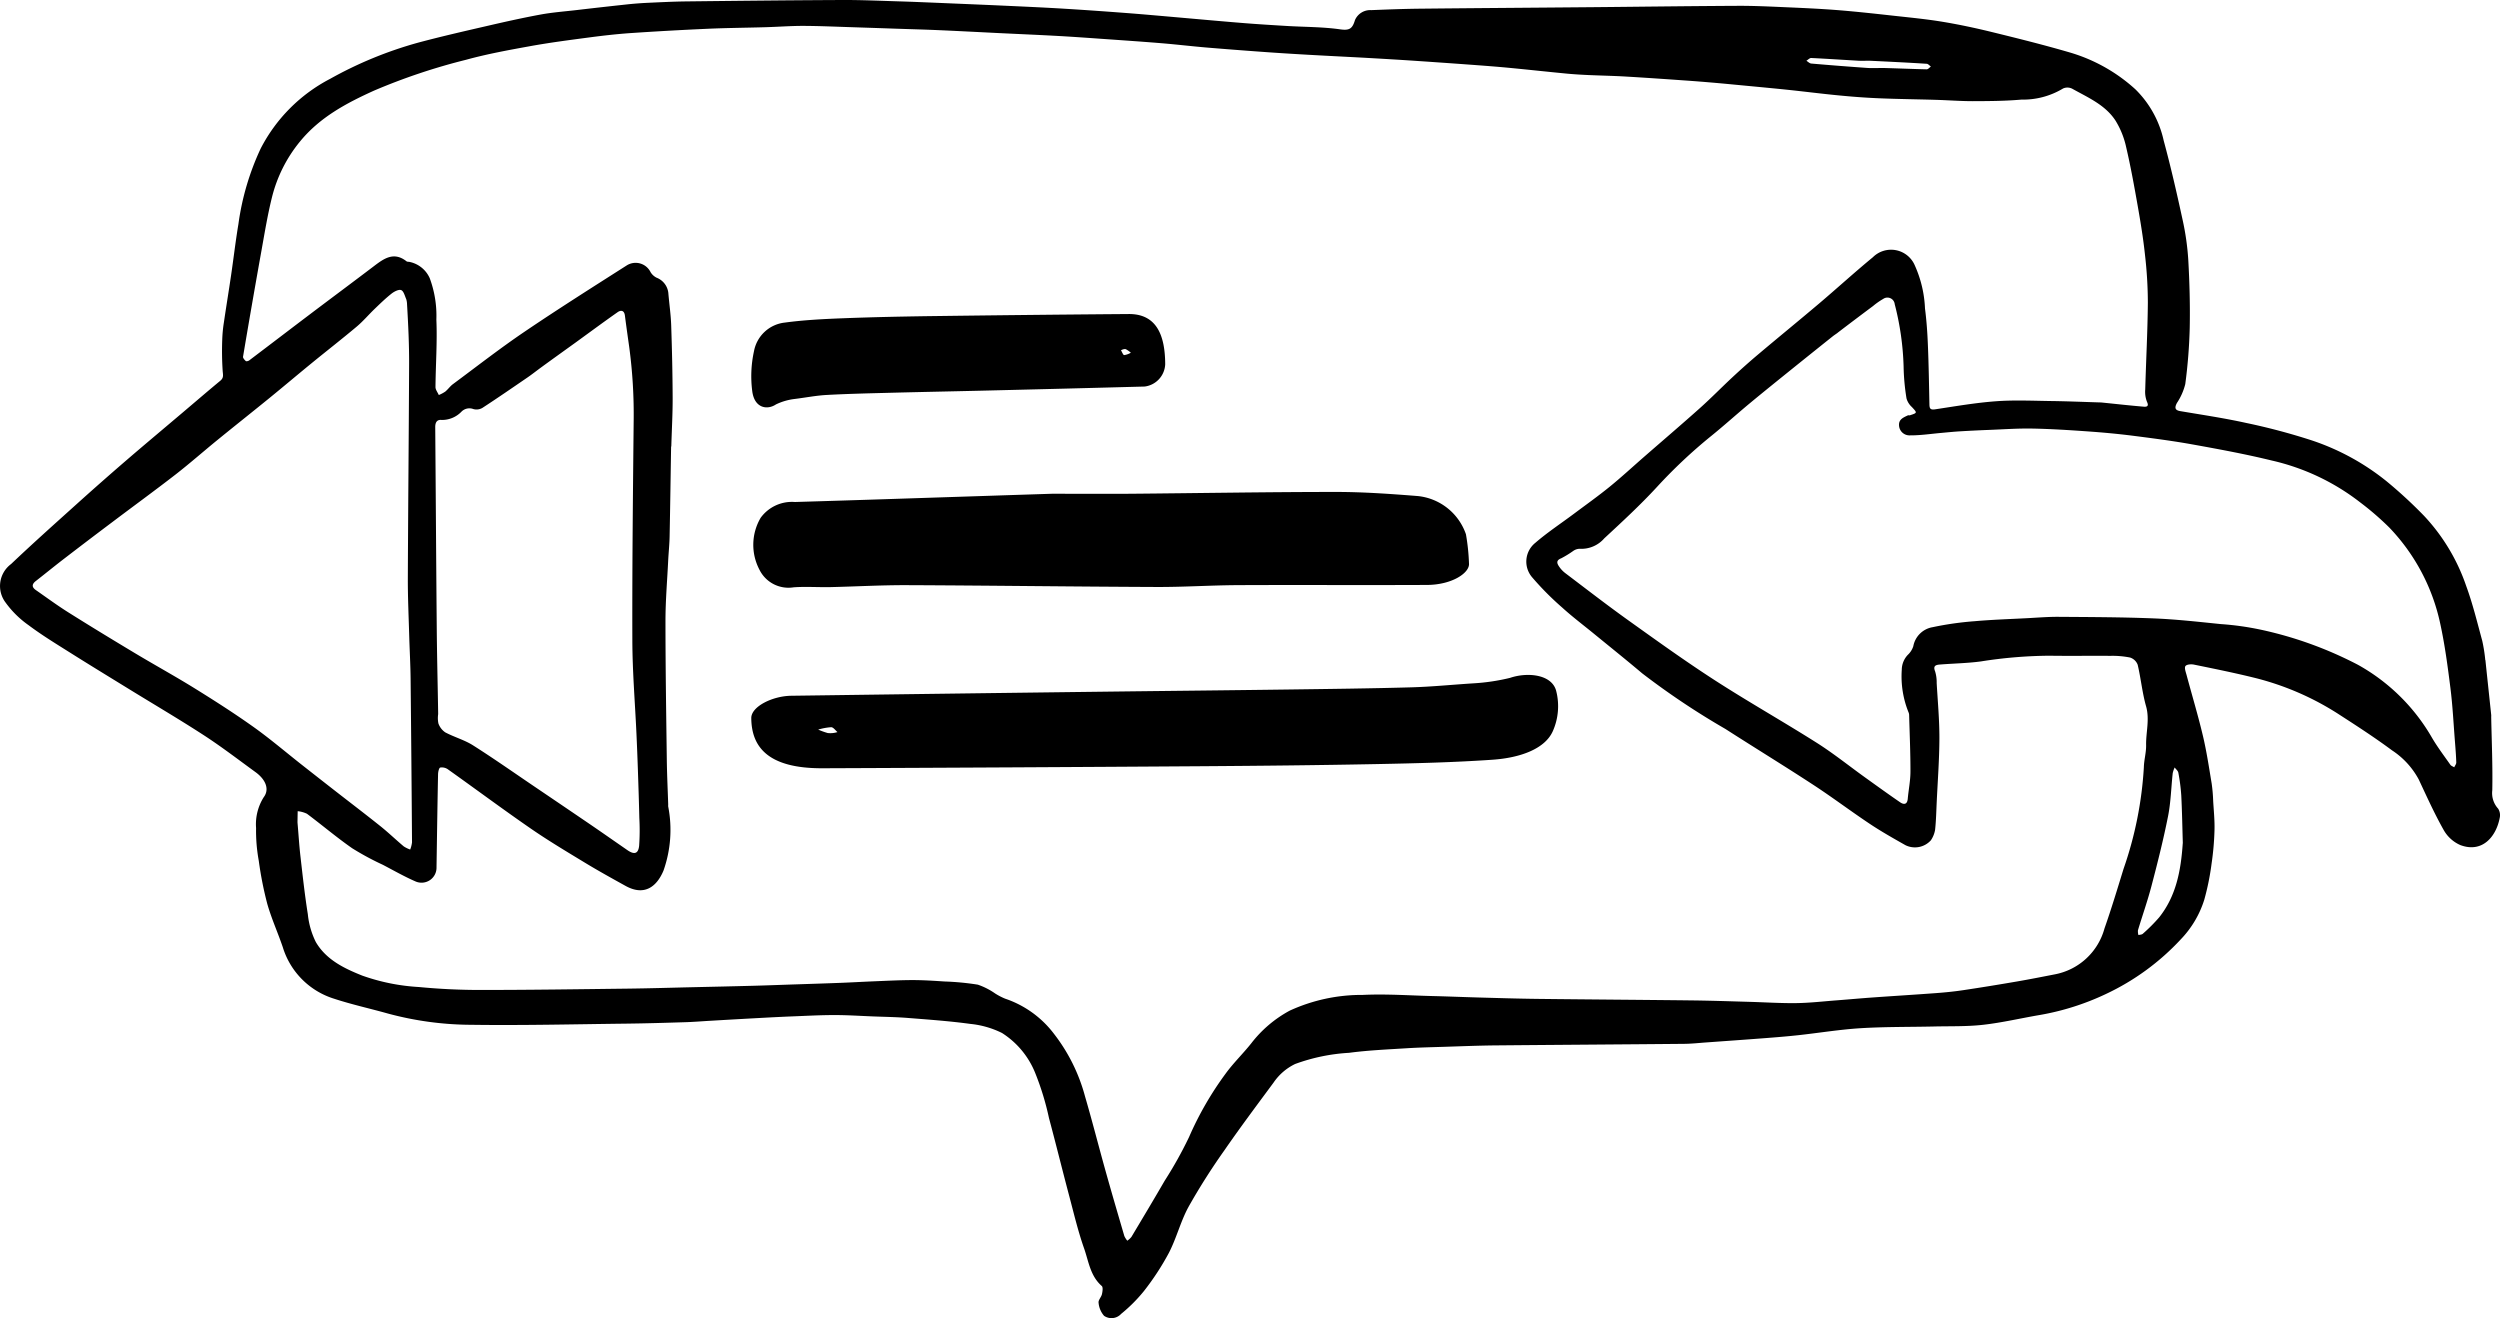 <svg xmlns="http://www.w3.org/2000/svg" width="256.314" height="135.146" viewBox="0 0 256.314 135.146"><g transform="translate(-900.686 -2479.106)"><path d="M254.819,67.68c.2,1.922.4,3.769.593,5.617.008.073,0,.148,0,.223.049,2.5.161,5.007.111,7.508a2.367,2.367,0,0,0,.6,1.881,1.246,1.246,0,0,1,.161.952c-.366,1.908-1.783,3.63-4.04,2.779a3.622,3.622,0,0,1-1.7-1.536c-.944-1.672-1.737-3.43-2.553-5.172a8.181,8.181,0,0,0-2.736-2.994c-1.758-1.305-3.6-2.5-5.443-3.689a28.6,28.6,0,0,0-8.748-3.777c-2.029-.5-4.079-.913-6.126-1.332-.283-.058-.737-.029-.87.145s.018.585.1.878c.56,2.092,1.186,4.168,1.686,6.274.383,1.613.626,3.26.9,4.9a16.937,16.937,0,0,1,.154,1.793c.059.993.162,1.989.135,2.981a28.945,28.945,0,0,1-.3,3.438,26.04,26.04,0,0,1-.75,3.7,10.278,10.278,0,0,1-2.4,4.05,24.884,24.884,0,0,1-7.691,5.615,26.28,26.28,0,0,1-6.756,2.146c-1.937.329-3.859.785-5.807,1.006-1.67.19-3.369.137-5.056.176-2.5.057-5.01.022-7.507.175-2.131.13-4.248.481-6.374.714-1.119.123-2.242.213-3.365.3-2.041.157-4.082.3-6.124.447-.746.054-1.492.136-2.239.143-6.436.06-12.872.1-19.308.159-1.761.017-3.521.089-5.282.145-1.316.042-2.633.07-3.946.153-1.944.123-3.9.207-5.824.463a19.179,19.179,0,0,0-5.531,1.146,5.631,5.631,0,0,0-2.214,1.912c-1.705,2.306-3.424,4.6-5.054,6.962a66,66,0,0,0-3.654,5.76c-.818,1.494-1.233,3.206-2.016,4.723a26.778,26.778,0,0,1-2.552,3.91,15.8,15.8,0,0,1-2.346,2.351,1.338,1.338,0,0,1-1.752.2,2.343,2.343,0,0,1-.563-1.344c-.044-.264.277-.569.346-.875.062-.273.126-.713-.02-.84-1.18-1.028-1.345-2.531-1.814-3.862-.61-1.734-1.036-3.533-1.508-5.314-.71-2.677-1.372-5.367-2.089-8.042a28.068,28.068,0,0,0-1.382-4.545,8.7,8.7,0,0,0-3.434-4.175,9.355,9.355,0,0,0-3.238-.93c-2.132-.291-4.284-.443-6.43-.613-1.188-.094-2.383-.109-3.574-.156-1.315-.052-2.631-.14-3.946-.138-1.464,0-2.928.083-4.391.139-1.019.04-2.037.093-3.056.148q-2.648.143-5.295.3c-.845.048-1.69.119-2.536.144-2.032.062-4.065.125-6.1.148-5.323.062-10.647.193-15.968.117A33.154,33.154,0,0,1,39.72,103.9c-1.819-.51-3.672-.916-5.464-1.505A7.97,7.97,0,0,1,28.99,97.1c-.507-1.494-1.167-2.942-1.594-4.456a36.657,36.657,0,0,1-.865-4.391,17.1,17.1,0,0,1-.277-3.361,5.2,5.2,0,0,1,.785-3.159c.608-.8.214-1.8-.836-2.565-1.747-1.269-3.463-2.589-5.271-3.765-2.522-1.639-5.118-3.163-7.681-4.74-2.07-1.274-4.146-2.539-6.2-3.835-1.4-.881-2.811-1.746-4.13-2.736A10,10,0,0,1,.575,61.78a2.806,2.806,0,0,1,.563-3.953c2.2-2.09,4.468-4.115,6.726-6.148q2.477-2.231,5-4.408c1.927-1.661,3.879-3.292,5.82-4.937,1.3-1.1,2.591-2.214,3.905-3.3.359-.3.277-.58.242-.982a31.052,31.052,0,0,1-.046-3.225,14.308,14.308,0,0,1,.171-1.782c.234-1.606.5-3.208.735-4.814.258-1.751.461-3.512.753-5.257a26.735,26.735,0,0,1,2.28-7.74,16.652,16.652,0,0,1,7.137-7.159,40.546,40.546,0,0,1,9-3.7c2.323-.623,4.67-1.159,7.014-1.7,1.833-.424,3.671-.837,5.521-1.179,1.211-.224,2.446-.317,3.672-.458Q61.726.726,64.388.44q.968-.1,1.942-.148c1.34-.061,2.68-.131,4.02-.147C75.7.083,81.045.023,86.393,0c1.934-.008,3.868.084,5.8.141,1.291.038,2.581.094,3.872.147,2.334.1,4.668.192,7,.3,1.988.091,3.976.18,5.962.3,2.141.129,4.281.282,6.421.444,1.746.132,3.489.292,5.233.443,2.268.2,4.535.407,6.8.589,1.491.12,2.985.21,4.478.3,1.814.108,3.644.089,5.437.344.96.136,1.258-.06,1.525-.951a1.7,1.7,0,0,1,1.664-1.018c1.686-.068,3.372-.132,5.059-.149,5.892-.062,11.784-.1,17.676-.154,4.952-.045,9.9-.114,14.856-.138,1.637-.008,3.275.072,4.911.144,1.791.078,3.582.158,5.368.3,1.95.156,3.9.374,5.84.588,1.627.179,3.259.337,4.873.605,1.674.278,3.339.631,4.987,1.035,2.667.653,5.333,1.317,7.968,2.084a17.123,17.123,0,0,1,6.81,3.805,10.516,10.516,0,0,1,2.9,5.253c.727,2.679,1.347,5.39,1.934,8.1a26.687,26.687,0,0,1,.588,4.13c.13,2.325.194,4.659.148,6.987a53.892,53.892,0,0,1-.456,5.749,6.17,6.17,0,0,1-.856,1.936c-.273.515-.182.748.348.838,2.238.38,4.489.712,6.7,1.2a64.36,64.36,0,0,1,6.752,1.791,24.531,24.531,0,0,1,7.681,4.19,46.44,46.44,0,0,1,3.866,3.565,19.9,19.9,0,0,1,4.312,7.186c.672,1.83,1.132,3.74,1.647,5.626a16.1,16.1,0,0,1,.308,1.966m-186-21.9c-.049,3.079-.092,6.159-.153,9.238-.016.8-.1,1.591-.142,2.388-.1,2.086-.281,4.173-.282,6.26,0,4.754.075,9.508.137,14.262.02,1.514.094,3.027.143,4.54,0,.074-.008.149,0,.222a12.533,12.533,0,0,1-.485,6.579c-.652,1.55-1.884,2.674-3.892,1.56-1.39-.771-2.782-1.54-4.141-2.364-1.883-1.143-3.778-2.273-5.589-3.523-2.859-1.974-5.648-4.049-8.48-6.062a1.066,1.066,0,0,0-.786-.181c-.129.034-.218.445-.223.688-.063,3.171-.108,6.341-.157,9.512,0,.025,0,.05,0,.074a1.537,1.537,0,0,1-2.13,1.411c-1.156-.5-2.254-1.131-3.372-1.715a28.382,28.382,0,0,1-3.149-1.7c-1.592-1.109-3.077-2.371-4.633-3.533a2.806,2.806,0,0,0-.951-.264c-.005.278-.011.557-.015.835,0,.124-.009.248,0,.371.1,1.147.17,2.3.3,3.439.227,1.978.443,3.959.756,5.924a8.282,8.282,0,0,0,.817,2.842c1.055,1.81,2.889,2.7,4.766,3.447a20.866,20.866,0,0,0,5.817,1.17c2.077.2,4.171.3,6.258.3,5.051,0,10.1-.074,15.153-.136,2.206-.027,4.412-.094,6.618-.145,2.107-.048,4.214-.093,6.321-.15,1.489-.04,2.977-.1,4.466-.147,1.464-.049,2.928-.094,4.391-.15,1.044-.04,2.086-.1,3.13-.145,1.414-.056,2.829-.134,4.243-.139,1.093,0,2.187.07,3.278.143a27.405,27.405,0,0,1,3.433.326,7.119,7.119,0,0,1,1.771.9,6.361,6.361,0,0,0,1.037.539,10.46,10.46,0,0,1,5.017,3.624,18.057,18.057,0,0,1,3.168,6.4c.737,2.52,1.384,5.067,2.092,7.6.626,2.237,1.279,4.466,1.933,6.7a2.115,2.115,0,0,0,.306.488,1.992,1.992,0,0,0,.423-.386c1.15-1.922,2.3-3.845,3.422-5.781a41.115,41.115,0,0,0,2.488-4.461,33.379,33.379,0,0,1,3.724-6.467c.8-1.108,1.8-2.069,2.652-3.14a12.414,12.414,0,0,1,3.948-3.355,17.69,17.69,0,0,1,7.483-1.61c2.371-.115,4.757.058,7.136.116,1.538.038,3.076.1,4.614.145,2.057.056,4.115.122,6.173.146,5.3.062,10.6.095,15.895.157,1.934.023,3.868.091,5.8.145,1.612.045,3.225.152,4.837.131,1.37-.018,2.739-.177,4.107-.281,1.221-.093,2.441-.206,3.662-.293,2.189-.156,4.38-.289,6.569-.452.926-.069,1.853-.161,2.771-.3,1.835-.274,3.666-.574,5.494-.888,1.311-.225,2.617-.485,3.923-.739a6.538,6.538,0,0,0,5.066-4.7c.707-2.012,1.324-4.056,1.95-6.095A38.35,38.35,0,0,0,219.8,78.667c.016-.757.247-1.513.232-2.267-.025-1.328.38-2.633-.005-3.99-.393-1.387-.528-2.846-.86-4.254a1.23,1.23,0,0,0-.779-.741,9.156,9.156,0,0,0-2.009-.173c-2.086-.019-4.173.02-6.259-.014a46.887,46.887,0,0,0-7.029.585c-1.382.186-2.786.207-4.179.317-.412.032-.755.107-.515.7a3.814,3.814,0,0,1,.162,1.193c.108,1.888.284,3.777.279,5.666-.006,2.186-.174,4.371-.276,6.557-.044.945-.063,1.893-.165,2.831a2.735,2.735,0,0,1-.433,1.075,2.2,2.2,0,0,1-2.607.5c-1.246-.706-2.5-1.413-3.686-2.206-1.947-1.3-3.817-2.71-5.775-3.989-2.971-1.941-6-3.795-8.985-5.713a78.269,78.269,0,0,1-8.547-5.711c-1.623-1.372-3.284-2.7-4.928-4.045-1.09-.893-2.219-1.742-3.26-2.688a29.969,29.969,0,0,1-3.116-3.14,2.465,2.465,0,0,1,.343-3.5c1.245-1.076,2.631-1.988,3.953-2.976,1.229-.919,2.481-1.808,3.671-2.775,1.216-.988,2.368-2.056,3.55-3.086,1.908-1.663,3.834-3.306,5.721-4.993,1.132-1.012,2.193-2.1,3.307-3.138.868-.806,1.752-1.6,2.658-2.361,2.068-1.744,4.164-3.454,6.228-5.2,1.855-1.573,3.653-3.215,5.53-4.761a2.646,2.646,0,0,1,4.307.867,11.954,11.954,0,0,1,1.033,4.391c.165,1.262.249,2.537.3,3.809.082,1.99.113,3.983.153,5.975.008.4.035.637.569.557,2.08-.313,4.16-.676,6.255-.83,1.878-.139,3.775-.048,5.664-.023,1.662.022,3.324.093,4.985.143.1,0,.193.009.289.019,1.4.141,2.8.3,4.2.416.31.027.575-.022.34-.511a2.822,2.822,0,0,1-.174-1.258c.082-2.953.241-5.9.268-8.858a43.357,43.357,0,0,0-.292-4.922c-.175-1.662-.445-3.316-.735-4.962-.36-2.044-.728-4.09-1.2-6.109a8.635,8.635,0,0,0-1.1-2.725c-1.048-1.6-2.808-2.347-4.414-3.245a1.085,1.085,0,0,0-.947-.034,7.951,7.951,0,0,1-4.277,1.142c-1.653.147-3.321.154-4.983.16-1.266,0-2.532-.1-3.8-.136-1.934-.058-3.869-.078-5.8-.159-1.4-.058-2.791-.163-4.181-.3-1.776-.17-3.546-.4-5.321-.584-2.069-.212-4.14-.4-6.211-.6-1.195-.11-2.391-.211-3.588-.3-2.214-.157-4.428-.312-6.644-.443-1.289-.076-2.581-.1-3.872-.156-.747-.034-1.495-.078-2.239-.149-1.948-.187-3.893-.4-5.84-.587-1.219-.116-2.44-.209-3.662-.3q-3.173-.232-6.347-.445c-1.665-.11-3.332-.205-5-.3-1.888-.1-3.778-.193-5.666-.3-1.568-.089-3.135-.185-4.7-.3q-2.878-.206-5.753-.446c-1.523-.13-3.042-.312-4.566-.437-2.04-.167-4.082-.305-6.124-.449-1.492-.105-2.985-.213-4.479-.295-2.061-.113-4.123-.2-6.185-.3-2.012-.1-4.024-.206-6.037-.294-1.463-.064-2.928-.1-4.391-.151s-2.928-.1-4.392-.148c-1.711-.053-3.422-.132-5.134-.139-1.29,0-2.581.1-3.872.136-1.958.058-3.919.071-5.875.158q-3.992.178-7.979.447c-1.4.1-2.8.258-4.194.443-2.033.27-4.069.533-6.086.9-2.2.4-4.4.8-6.548,1.392A62.633,62.633,0,0,0,38.327,9.3c-2.844,1.291-5.535,2.725-7.562,5.2a14.493,14.493,0,0,0-2.894,5.779c-.436,1.764-.732,3.564-1.053,5.355q-.98,5.462-1.9,10.935c-.023.134.153.331.282.449.054.049.256,0,.343-.062,2.074-1.567,4.139-3.148,6.213-4.716,2.184-1.651,4.382-3.282,6.562-4.938,1.037-.787,2.055-1.54,3.363-.51.081.064.229.036.341.068a2.9,2.9,0,0,1,2.043,1.678,11.1,11.1,0,0,1,.674,4.234c.1,2.3-.07,4.608-.091,6.913,0,.271.222.544.341.816a3.646,3.646,0,0,0,.658-.349c.286-.233.5-.555.8-.774,2.42-1.795,4.8-3.651,7.291-5.34,3.461-2.347,7-4.58,10.527-6.831a1.707,1.707,0,0,1,2.434.693,1.5,1.5,0,0,0,.631.577,1.891,1.891,0,0,1,1.2,1.67c.095,1.073.249,2.143.285,3.217.083,2.477.139,4.956.149,7.434.006,1.612-.088,3.224-.138,4.985M188.392,34.133c-.171.121-.348.235-.512.366q-1.869,1.492-3.733,2.99c-1.577,1.273-3.158,2.54-4.719,3.833-1.35,1.119-2.651,2.3-4.013,3.4a52.184,52.184,0,0,0-5.552,5.224c-1.7,1.844-3.548,3.548-5.387,5.252a3.11,3.11,0,0,1-2.527,1.066,1.18,1.18,0,0,0-.644.215,10.258,10.258,0,0,1-1.243.762c-.512.2-.455.484-.237.811a2.9,2.9,0,0,0,.645.7c2.163,1.637,4.309,3.3,6.515,4.876,2.911,2.081,5.819,4.173,8.823,6.113,3.438,2.219,7.007,4.234,10.465,6.422,1.7,1.078,3.284,2.35,4.924,3.529,1.2.862,2.4,1.729,3.615,2.563.378.259.728.244.782-.361.083-.925.274-1.848.276-2.771.005-1.933-.082-3.867-.134-5.8a.734.734,0,0,0-.055-.273,9.824,9.824,0,0,1-.7-4.392,2.252,2.252,0,0,1,.629-1.529,2.071,2.071,0,0,0,.553-.876,2.423,2.423,0,0,1,1.983-1.951,32.265,32.265,0,0,1,4.275-.61c1.784-.158,3.577-.216,5.367-.31,1.092-.057,2.185-.149,3.278-.141,3.245.024,6.492.03,9.733.16,2.3.092,4.589.349,6.878.583a29.426,29.426,0,0,1,4.275.61,39.434,39.434,0,0,1,9.8,3.566,19.914,19.914,0,0,1,7.581,7.464c.565.965,1.245,1.862,1.888,2.78.086.123.267.179.4.266.074-.167.215-.337.21-.5-.022-.722-.081-1.444-.138-2.165-.145-1.819-.233-3.645-.46-5.453-.279-2.215-.57-4.438-1.047-6.616a20.373,20.373,0,0,0-5.219-9.847A29.284,29.284,0,0,0,241.97,51.5a23.107,23.107,0,0,0-9.054-4.284c-2.667-.654-5.373-1.154-8.077-1.641-2.041-.368-4.1-.636-6.16-.9-1.54-.195-3.089-.337-4.638-.446-1.886-.133-3.775-.254-5.665-.29-1.462-.028-2.927.078-4.391.135q-1.528.059-3.055.15c-.622.037-1.242.1-1.863.157-1.074.094-2.148.26-3.221.255a1.072,1.072,0,0,1-1.145-1c-.052-.643.446-.832.9-1.048.06-.029.151.011.218-.011.77-.255.754-.242.2-.844a1.892,1.892,0,0,1-.551-.875,22.483,22.483,0,0,1-.3-3.287,28.621,28.621,0,0,0-.911-6.384.752.752,0,0,0-1.184-.538,7.273,7.273,0,0,0-1.036.725c-1.191.889-2.379,1.783-3.642,2.749M41.732,31.164a1.96,1.96,0,0,0-.081-.487c-.147-.335-.259-.824-.518-.932-.242-.1-.71.14-.982.353-.61.479-1.17,1.024-1.731,1.563-.624.6-1.187,1.269-1.847,1.824-1.513,1.272-3.075,2.486-4.606,3.737-1.444,1.18-2.868,2.386-4.314,3.564-1.773,1.444-3.565,2.863-5.338,4.307C20.869,46.27,19.469,47.507,18,48.649c-2.144,1.662-4.338,3.258-6.5,4.89Q9,55.417,6.527,57.318c-.96.739-1.9,1.507-2.854,2.251-.414.322-.429.627,0,.927,1.113.774,2.206,1.581,3.352,2.3C9.3,64.227,11.593,65.62,13.894,67c2.018,1.21,4.083,2.343,6.082,3.583,2.035,1.262,4.057,2.555,6.007,3.943,1.7,1.21,3.293,2.572,4.935,3.864q1.706,1.342,3.418,2.676c1.552,1.209,3.119,2.4,4.654,3.628.828.663,1.595,1.4,2.407,2.085a2.946,2.946,0,0,0,.658.32,2.978,2.978,0,0,0,.187-.735q-.058-8.392-.145-16.784c-.016-1.464-.1-2.927-.142-4.391-.056-1.983-.149-3.966-.141-5.949.028-7.3.1-14.6.131-21.9.008-2.032-.09-4.065-.214-6.172m13.508,6.68c-.379.28-.75.572-1.138.838-1.541,1.054-3.077,2.116-4.642,3.134a1.194,1.194,0,0,1-.932.118,1.138,1.138,0,0,0-1.226.28,2.757,2.757,0,0,1-2.032.837c-.5-.05-.65.288-.646.75.055,6.905.094,13.811.156,20.716.026,2.9.1,5.8.144,8.695a2.8,2.8,0,0,0,.024.955,1.853,1.853,0,0,0,.7.913c.926.493,1.974.777,2.853,1.335,2.185,1.386,4.3,2.878,6.449,4.329q2.754,1.863,5.5,3.732c1.294.884,2.576,1.783,3.865,2.674.719.5,1.129.387,1.215-.451a22.938,22.938,0,0,0,.018-2.843c-.036-1.637-.091-3.274-.146-4.91q-.063-1.862-.148-3.723c-.145-3.179-.411-6.357-.421-9.537-.023-7.474.06-14.949.134-22.423a51.885,51.885,0,0,0-.454-7.682c-.15-1.076-.306-2.152-.442-3.229-.07-.552-.415-.583-.756-.344-1.462,1.026-2.9,2.092-4.343,3.137-1.218.879-2.441,1.75-3.736,2.7M223.795,86.458c-.049-1.636-.076-3.273-.159-4.908a19.256,19.256,0,0,0-.3-2.323c-.034-.2-.246-.362-.377-.542a2.821,2.821,0,0,0-.2.584c-.16,1.47-.191,2.965-.477,4.409-.476,2.4-1.077,4.785-1.7,7.157-.4,1.53-.931,3.025-1.387,4.541a1.346,1.346,0,0,0,.05.493c.151-.042.346-.038.447-.133a17.127,17.127,0,0,0,1.675-1.679c1.732-2.173,2.231-4.765,2.421-7.6M191.657,6.226c-.371,0-.742.018-1.112,0-1.615-.092-3.229-.2-4.845-.28-.162-.008-.333.184-.5.283.167.1.327.271.5.286q2.871.249,5.746.45c.615.042,1.236-.008,1.853.01,1.413.04,2.826.1,4.239.132.14,0,.284-.184.427-.283-.142-.1-.279-.276-.427-.285C195.629,6.418,193.717,6.325,191.657,6.226Z" transform="translate(900.686 2479.106)"/><path d="M730.254,1327.226c2.773,0,5.4.019,8.033,0,7.037-.06,14.074-.185,21.11-.186,2.79,0,5.587.2,8.366.42a5.848,5.848,0,0,1,4.946,3.919,21.359,21.359,0,0,1,.313,2.99c.094.949-1.71,2.192-4.295,2.205-6.455.032-12.91-.01-19.364.02-2.782.013-5.563.2-8.344.19-8.519-.035-17.038-.15-25.557-.187-2.637-.011-5.275.14-7.914.2-1.258.027-2.529-.071-3.776.022a3.314,3.314,0,0,1-3.493-1.8,5.471,5.471,0,0,1,.119-5.326,3.962,3.962,0,0,1,3.509-1.622c6.576-.193,13.15-.417,19.725-.63C725.791,1327.369,727.951,1327.3,730.254,1327.226Z" transform="translate(278.273 1202.503)"/><path d="M698.408,1254.673a6.026,6.026,0,0,0-1.907.558c-.9.6-2.19.378-2.424-1.321a11.964,11.964,0,0,1,.173-4.136,3.614,3.614,0,0,1,3.169-2.935c2.012-.272,4.043-.368,6.068-.446,3.068-.117,6.137-.179,9.207-.22q9.987-.131,19.975-.21c2.889-.02,3.731,2.228,3.741,5.148a2.408,2.408,0,0,1-2.105,2.286q-4.078.109-8.157.213-4.3.109-8.594.212c-3.127.074-6.255.134-9.382.216-2.165.057-4.33.105-6.493.224-1.064.059-2.122.269-3.27.411m33.465-5c.111.177.216.5.333.5a1.838,1.838,0,0,0,.682-.245,2.941,2.941,0,0,0-.5-.352C732.262,1249.525,732.1,1249.57,731.873,1249.676Z" transform="translate(283.739 1265.339)"/><path d="M702.619,1254.673a20.794,20.794,0,0,0-3.717.558c-1.762.6-4.269.378-4.726-1.321a6.31,6.31,0,0,1,.337-4.136c.8-1.81,3.307-2.736,6.177-2.935,3.921-.272,7.88-.368,11.828-.446,5.98-.117,11.964-.179,17.947-.22q19.468-.131,38.937-.21c5.631-.02,7.273,2.228,7.292,5.148.008,1.17-2.154,2.259-4.1,2.286q-7.95.109-15.9.213-8.377.109-16.753.212c-6.1.074-12.193.134-18.289.216-4.22.057-8.441.105-12.656.224-2.073.059-4.136.269-6.374.411m65.233-5c.216.177.422.5.649.5a6.084,6.084,0,0,0,1.33-.245,7.325,7.325,0,0,0-.973-.352A2.365,2.365,0,0,0,767.852,1249.676Z" transform="translate(1754.406 3803.836) rotate(180)"/></g></svg>